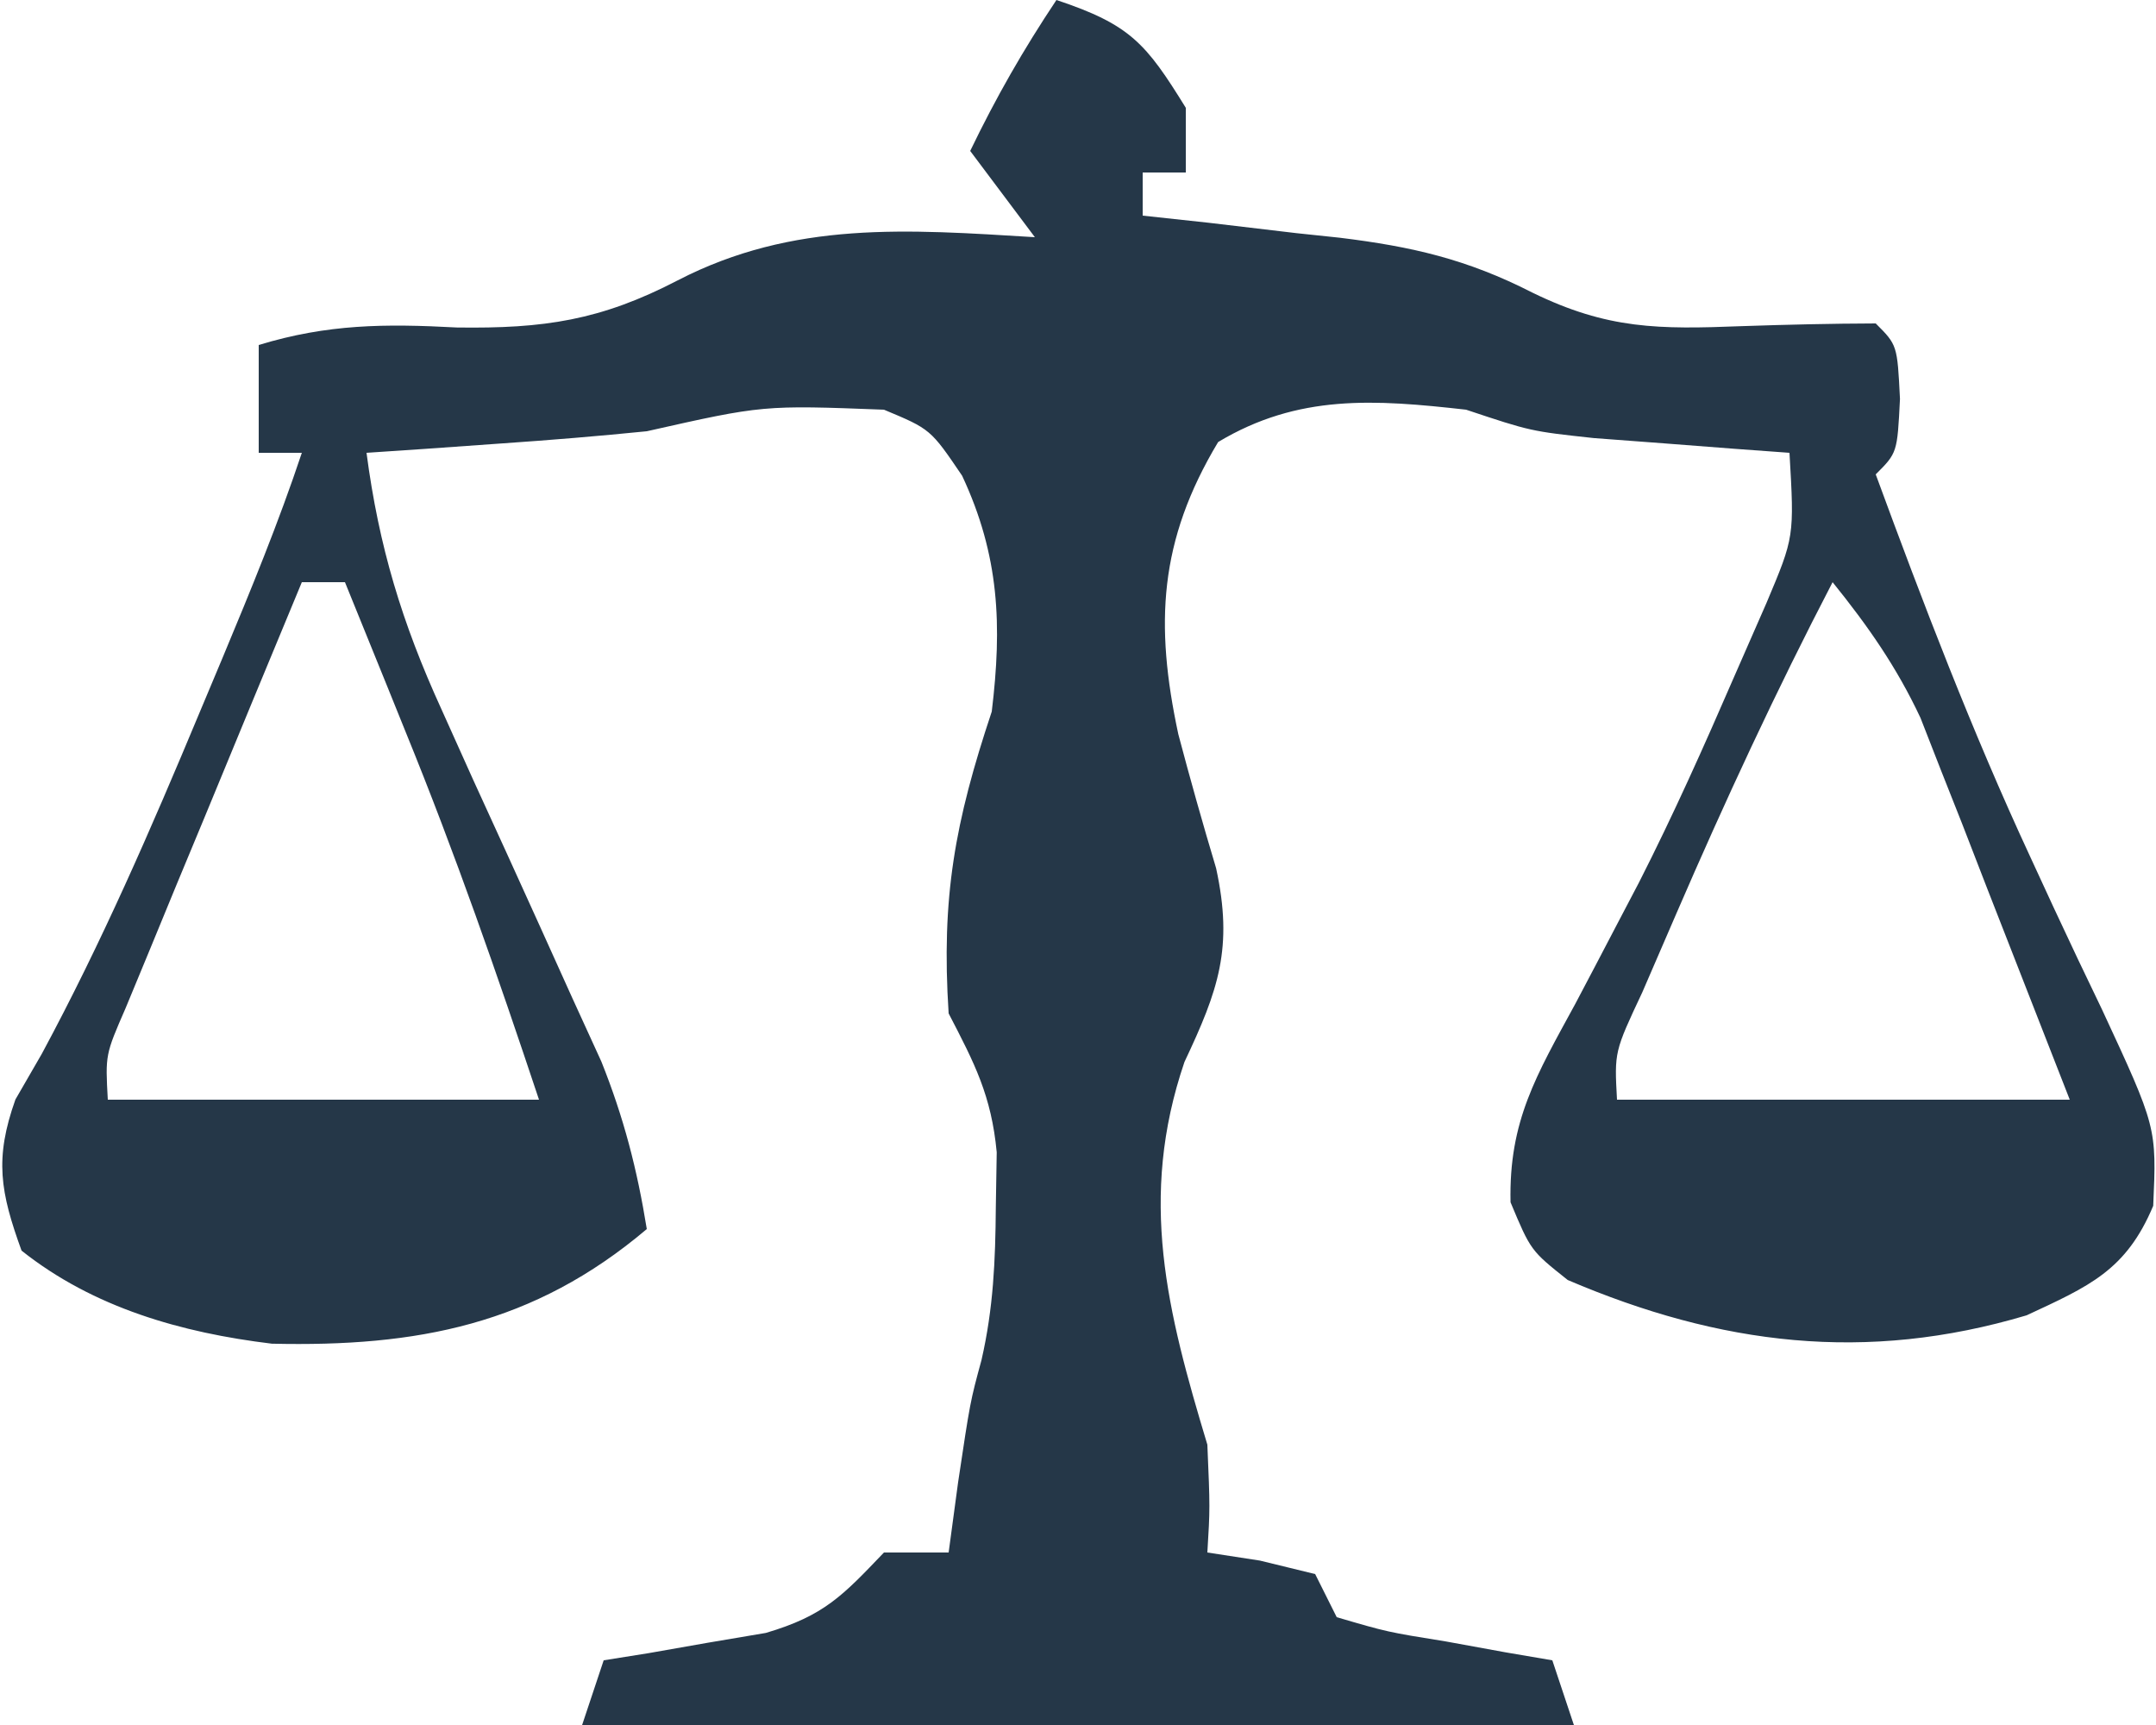 <?xml version="1.0" encoding="UTF-8"?>
<svg version="1.1" xmlns="http://www.w3.org/2000/svg" width="100" height="80">
<path d="M0 0 C3.423 1.141 4.148 2.001 6 5 C6 5.99 6 6.98 6 8 C5.34 8 4.68 8 4 8 C4 8.66 4 9.32 4 10 C5.013 10.11 6.026 10.219 7.07 10.332 C8.422 10.492 9.774 10.652 11.125 10.812 C12.123 10.918 12.123 10.918 13.141 11.025 C16.494 11.436 19.045 12.023 22.066 13.566 C25.573 15.28 27.939 15.276 31.812 15.125 C33.874 15.055 35.937 15.006 38 15 C39 16 39 16 39.125 18.5 C39 21 39 21 38 22 C40.201 27.989 42.463 33.907 45.148 39.695 C45.7 40.89 45.7 40.89 46.262 42.108 C46.995 43.683 47.739 45.254 48.496 46.818 C51.032 52.281 51.032 52.281 50.871 55.922 C49.613 58.922 47.898 59.652 45 61 C37.543 63.222 30.782 62.381 23.715 59.363 C22 58 22 58 21.062 55.758 C20.977 51.984 22.263 49.867 24.062 46.562 C24.714 45.329 25.363 44.093 26.008 42.855 C26.339 42.223 26.671 41.591 27.013 40.939 C28.609 37.803 30.039 34.603 31.438 31.375 C31.931 30.248 32.425 29.122 32.934 27.961 C34.226 24.897 34.226 24.897 34 21 C33.169 20.939 32.337 20.879 31.48 20.816 C30.394 20.733 29.307 20.649 28.188 20.562 C27.109 20.481 26.03 20.4 24.918 20.316 C22 20 22 20 19 19 C14.761 18.524 11.222 18.267 7.5 20.5 C4.749 25.085 4.56 28.947 5.652 34.047 C6.203 36.129 6.786 38.203 7.406 40.266 C8.208 43.959 7.515 45.91 5.938 49.25 C3.785 55.564 5.133 60.815 7 67 C7.125 69.938 7.125 69.938 7 72 C8.207 72.186 8.207 72.186 9.438 72.375 C10.283 72.581 11.129 72.787 12 73 C12.33 73.66 12.66 74.32 13 75 C15.349 75.689 15.349 75.689 18.062 76.125 C18.982 76.293 19.901 76.46 20.848 76.633 C21.913 76.815 21.913 76.815 23 77 C23.33 77.99 23.66 78.98 24 80 C8.82 80 -6.36 80 -22 80 C-21.505 78.515 -21.505 78.515 -21 77 C-20.313 76.89 -19.626 76.781 -18.918 76.668 C-18.017 76.509 -17.116 76.351 -16.188 76.188 C-14.848 75.961 -14.848 75.961 -13.48 75.73 C-10.767 74.931 -9.907 73.994 -8 72 C-7.01 72 -6.02 72 -5 72 C-4.856 70.927 -4.711 69.855 -4.562 68.75 C-4 65 -4 65 -3.477 63.078 C-2.925 60.673 -2.831 58.466 -2.812 56 C-2.798 55.154 -2.784 54.309 -2.77 53.438 C-3.017 50.816 -3.798 49.311 -5 47 C-5.348 41.599 -4.71 38.13 -3 33 C-2.517 29.005 -2.64 25.77 -4.375 22.062 C-5.839 19.903 -5.839 19.903 -8 19 C-13.607 18.786 -13.607 18.786 -19 20 C-21.226 20.225 -23.456 20.408 -25.688 20.562 C-27.457 20.688 -27.457 20.688 -29.262 20.816 C-30.165 20.877 -31.069 20.938 -32 21 C-31.428 25.352 -30.352 28.891 -28.531 32.879 C-28.043 33.965 -27.554 35.051 -27.051 36.17 C-26.539 37.289 -26.027 38.409 -25.5 39.562 C-24.485 41.791 -23.474 44.021 -22.469 46.254 C-22.02 47.237 -21.57 48.22 -21.107 49.233 C-20.065 51.837 -19.446 54.238 -19 57 C-24.253 61.445 -29.663 62.469 -36.391 62.316 C-40.577 61.809 -44.666 60.65 -48 58 C-48.988 55.28 -49.262 53.736 -48.285 50.992 C-47.882 50.294 -47.478 49.595 -47.062 48.875 C-44.29 43.729 -42 38.452 -39.75 33.062 C-39.397 32.221 -39.044 31.38 -38.68 30.513 C-37.363 27.358 -36.082 24.245 -35 21 C-35.66 21 -36.32 21 -37 21 C-37 19.35 -37 17.7 -37 16 C-33.803 15.024 -31.136 15.01 -27.812 15.188 C-23.776 15.246 -21.141 14.861 -17.562 13 C-12.188 10.225 -6.913 10.64 -1 11 C-1.99 9.68 -2.98 8.36 -4 7 C-2.796 4.506 -1.546 2.319 0 0 Z M-35 27 C-36.506 30.623 -38.004 34.249 -39.5 37.875 C-39.929 38.908 -40.359 39.94 -40.801 41.004 C-41.207 41.99 -41.613 42.976 -42.031 43.992 C-42.408 44.903 -42.785 45.815 -43.174 46.753 C-44.115 48.914 -44.115 48.914 -44 51 C-37.4 51 -30.8 51 -24 51 C-25.929 45.213 -27.89 39.57 -30.188 33.938 C-30.46 33.263 -30.733 32.588 -31.014 31.893 C-31.673 30.261 -32.336 28.63 -33 27 C-33.66 27 -34.32 27 -35 27 Z M36 27 C33.379 32.04 31.005 37.161 28.75 42.375 C28.229 43.579 27.708 44.783 27.172 46.023 C25.878 48.777 25.878 48.777 26 51 C32.93 51 39.86 51 47 51 C45.742 47.782 44.484 44.565 43.188 41.25 C42.797 40.242 42.407 39.235 42.005 38.196 C41.687 37.394 41.37 36.592 41.043 35.766 C40.724 34.949 40.404 34.132 40.075 33.29 C38.964 30.922 37.638 29.031 36 27 Z " fill="#253748" transform="translate(49,0)"/>
</svg>
